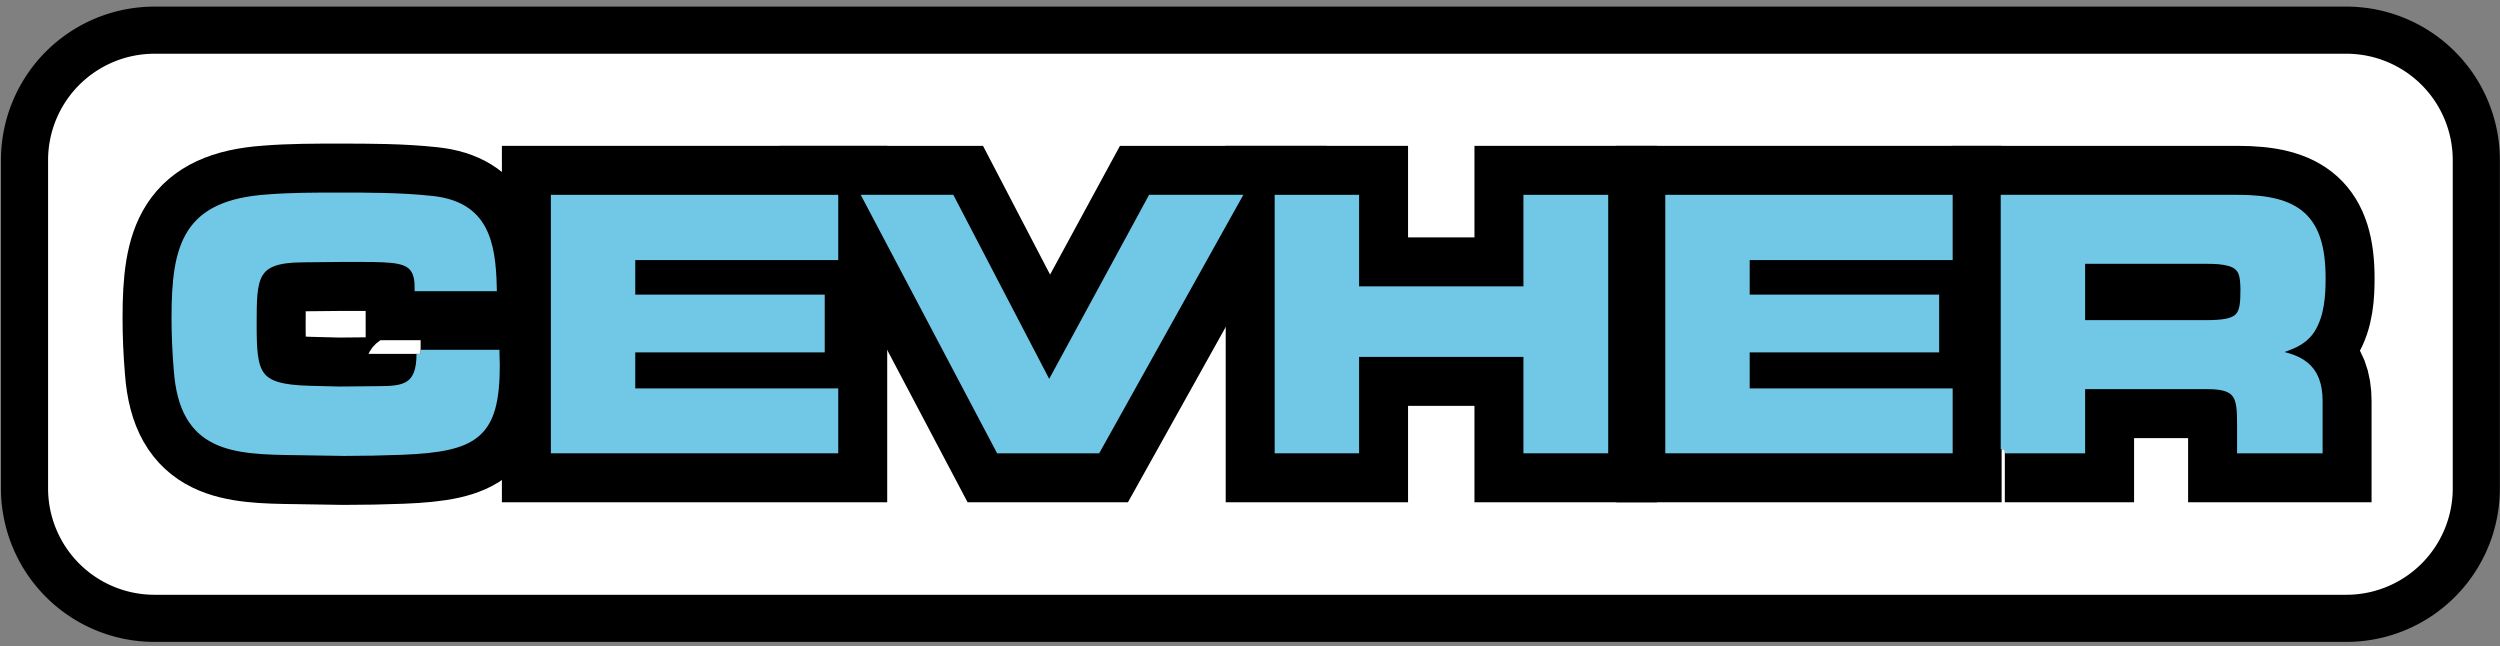 <svg xmlns="http://www.w3.org/2000/svg" width="147" height="38"><rect width="100%" height="100%" fill="#808080" stroke="none"/><g fill="none" fill-rule="evenodd"><path fill="#FFF" d="M98.608 36.358H9.083a7.641 7.641 0 0 1-7.641-7.641V9.415a7.641 7.641 0 0 1 7.641-7.641h128.883a7.641 7.641 0 0 1 7.641 7.641v19.302a7.641 7.641 0 0 1-7.641 7.641H72.419"/><path stroke="#000" stroke-width="2.771" d="M98.608 36.358H9.083a7.641 7.641 0 0 1-7.641-7.641V9.415a7.641 7.641 0 0 1 7.641-7.641h128.883a7.641 7.641 0 0 1 7.641 7.641v19.302a7.641 7.641 0 0 1-7.641 7.641H72.419"/><path fill="#000" d="M50.827 20.065h1.626v-1.409h-1.626z"/><path stroke="#000" stroke-width=".421" d="M50.827 20.065h1.626v-1.409h-1.626z"/><path fill="#00B8E0" d="M24.733 20.809c0 2.007-.97 2.139-2.492 2.139-.772 0-1.522.022-2.295.022l-1.742-.044c-3.199-.088-3.354-.882-3.354-3.882 0-2.78.023-3.839 2.934-3.861l2.273-.022h1.235c.419 0 .838 0 1.258.022 1.301.066 2.073.265 2.073 1.699h4.346c-.066-2.625-.485-4.787-3.552-5.118-1.831-.199-3.684-.199-5.515-.199-1.389 0-2.801 0-4.191.111-4.699.33-5.383 2.713-5.383 6.993 0 1.037.044 2.051.132 3.088.331 4.611 3.221 4.721 6.972 4.765l2.779.044c1.147 0 2.272-.022 3.42-.066 4.345-.176 5.515-.948 5.515-5.052 0-.22-.022-.441-.022-.639h-4.391z"/><path stroke="#000" stroke-width="6.243" d="M24.733 20.809c0 2.007-.97 2.139-2.492 2.139-.772 0-1.522.022-2.295.022l-1.742-.044c-3.199-.088-3.354-.882-3.354-3.882 0-2.78.023-3.839 2.934-3.861l2.273-.022h1.235c.419 0 .838 0 1.258.022 1.301.066 2.073.265 2.073 1.699h4.346c-.066-2.625-.485-4.787-3.552-5.118-1.831-.199-3.684-.199-5.515-.199-1.389 0-2.801 0-4.191.111-4.699.33-5.383 2.713-5.383 6.993 0 1.037.044 2.051.132 3.088.331 4.611 3.221 4.721 6.972 4.765l2.779.044c1.147 0 2.272-.022 3.42-.066 4.345-.176 5.515-.948 5.515-5.052 0-.22-.022-.441-.022-.639h-4.391z"/><path fill="#00B8E0" d="M32.633 26.412h16.413v-3.331H37.111v-2.603h11.141v-2.912H37.111v-2.515h11.935v-3.353H32.633z"/><path stroke="#000" stroke-width="6.243" d="M32.633 26.412h16.413v-3.331H37.111v-2.603h11.141v-2.912H37.111v-2.515h11.935v-3.353H32.633z"/><path fill="#00B8E0" d="M72.696 11.698H67.71l-6.022 11.096-5.78-11.096h-4.897l7.765 14.714h5.714z"/><path stroke="#000" stroke-width="6.243" d="M72.696 11.698H67.71l-6.022 11.096-5.78-11.096h-4.897l7.765 14.714h5.714z"/><path fill="#00B8E0" d="M89.82 17.08H79.672v-5.382h-4.479v14.714h4.479v-5.669H89.82v5.669h4.5V11.698h-4.5z"/><path stroke="#000" stroke-width="6.243" d="M89.82 17.08H79.672v-5.382h-4.479v14.714h4.479v-5.669H89.82v5.669h4.5V11.698h-4.5z"/><path fill="#00B8E0" d="M98.161 26.412h16.413v-3.331h-11.935v-2.603h11.141v-2.912h-11.141v-2.515h11.935v-3.353H98.161z"/><path stroke="#000" stroke-width="6.243" d="M98.161 26.412h16.413v-3.331h-11.935v-2.603h11.141v-2.912h-11.141v-2.515h11.935v-3.353H98.161z"/><path fill="#00B8E0" d="M117.884 26.412h4.479V22.64h7.478c1.875 0 1.941.75 1.941 2.36v1.412h4.545v-2.824c0-2.029-1.125-2.581-3-2.823.926-.309 1.985-.508 2.558-1.39.552-.883.618-2.008.618-3.023 0-3.551-1.456-4.654-4.919-4.654h-13.7v14.714zm4.479-7.346v-3.795h7.456c.419 0 .882.023 1.279.133.838.242.861.838.883 1.61 0 1.633-.177 2.052-2.272 2.052h-7.346z"/><path stroke="#000" stroke-width="6.243" d="M117.884 26.412h4.479V22.64h7.478c1.875 0 1.941.75 1.941 2.36v1.412h4.545v-2.824c0-2.029-1.125-2.581-3-2.823.926-.309 1.985-.508 2.558-1.39.552-.883.618-2.008.618-3.023 0-3.551-1.456-4.654-4.919-4.654h-13.7v14.714zm4.479-7.346v-3.795h7.456c.419 0 .882.023 1.279.133.838.242.861.838.883 1.61 0 1.633-.177 2.052-2.272 2.052h-7.346z"/><path fill="#71C8E6" d="M24.733 20.809c0 2.007-.97 2.139-2.492 2.139-.772 0-1.522.022-2.295.022l-1.742-.044c-3.199-.088-3.354-.882-3.354-3.882 0-2.78.023-3.839 2.934-3.861l2.273-.022h1.235c.419 0 .838 0 1.258.022 1.301.066 2.073.265 2.073 1.699h4.346c-.066-2.625-.485-4.787-3.552-5.118-1.831-.199-3.684-.199-5.515-.199-1.389 0-2.801 0-4.191.111-4.699.33-5.383 2.713-5.383 6.993 0 1.037.044 2.051.132 3.088.331 4.611 3.221 4.721 6.972 4.765l2.779.044c1.147 0 2.272-.022 3.42-.066 4.345-.176 5.515-.948 5.515-5.052 0-.22-.022-.441-.022-.639h-4.391"/><path stroke="#71C8E6" stroke-width=".484" d="M24.733 20.809c0 2.007-.97 2.139-2.492 2.139-.772 0-1.522.022-2.295.022l-1.742-.044c-3.199-.088-3.354-.882-3.354-3.882 0-2.78.023-3.839 2.934-3.861l2.273-.022h1.235c.419 0 .838 0 1.258.022 1.301.066 2.073.265 2.073 1.699h4.346c-.066-2.625-.485-4.787-3.552-5.118-1.831-.199-3.684-.199-5.515-.199-1.389 0-2.801 0-4.191.111-4.699.33-5.383 2.713-5.383 6.993 0 1.037.044 2.051.132 3.088.331 4.611 3.221 4.721 6.972 4.765l2.779.044c1.147 0 2.272-.022 3.42-.066 4.345-.176 5.515-.948 5.515-5.052 0-.22-.022-.441-.022-.639h-4.391z"/><path fill="#71C8E6" d="M32.633 26.412h16.413v-3.331H37.111v-2.603h11.141v-2.912H37.111v-2.515h11.935v-3.353H32.633v14.714"/><path stroke="#71C8E6" stroke-width=".484" d="M32.633 26.412h16.413v-3.331H37.111v-2.603h11.141v-2.912H37.111v-2.515h11.935v-3.353H32.633z"/><path fill="#71C8E6" d="M72.696 11.698H67.71l-6.022 11.096-5.78-11.096h-4.897l7.765 14.714h5.714l8.206-14.714"/><path stroke="#71C8E6" stroke-width=".484" d="M72.696 11.698H67.71l-6.022 11.096-5.78-11.096h-4.897l7.765 14.714h5.714z"/><path fill="#71C8E6" d="M89.82 17.08H79.672v-5.382h-4.479v14.714h4.479v-5.669H89.82v5.669h4.5V11.698h-4.5v5.382"/><path stroke="#71C8E6" stroke-width=".484" d="M89.82 17.08H79.672v-5.382h-4.479v14.714h4.479v-5.669H89.82v5.669h4.5V11.698h-4.5z"/><path fill="#71C8E6" d="M98.161 26.412h16.413v-3.331h-11.935v-2.603h11.141v-2.912h-11.141v-2.515h11.935v-3.353H98.161v14.714"/><path stroke="#71C8E6" stroke-width=".484" d="M98.161 26.412h16.413v-3.331h-11.935v-2.603h11.141v-2.912h-11.141v-2.515h11.935v-3.353H98.161z"/><path fill="#71C8E6" d="M117.884 26.412h4.479V22.64h7.478c1.875 0 1.941.75 1.941 2.36v1.412h4.545v-2.824c0-2.029-1.125-2.581-3-2.823.926-.309 1.985-.508 2.558-1.39.552-.883.618-2.008.618-3.023 0-3.551-1.456-4.654-4.919-4.654h-13.7v14.714zm4.479-7.346v-3.795h7.456c.419 0 .882.023 1.279.133.838.242.861.838.883 1.61 0 1.633-.177 2.052-2.272 2.052h-7.346z"/><path stroke="#71C8E6" stroke-width=".484" d="M117.884 26.412h4.479V22.64h7.478c1.875 0 1.941.75 1.941 2.36v1.412h4.545v-2.824c0-2.029-1.125-2.581-3-2.823.926-.309 1.985-.508 2.558-1.39.552-.883.618-2.008.618-3.023 0-3.551-1.456-4.654-4.919-4.654h-13.7v14.714zm4.479-7.346v-3.795h7.456c.419 0 .882.023 1.279.133.838.242.861.838.883 1.61 0 1.633-.177 2.052-2.272 2.052h-7.346z"/></g></svg>